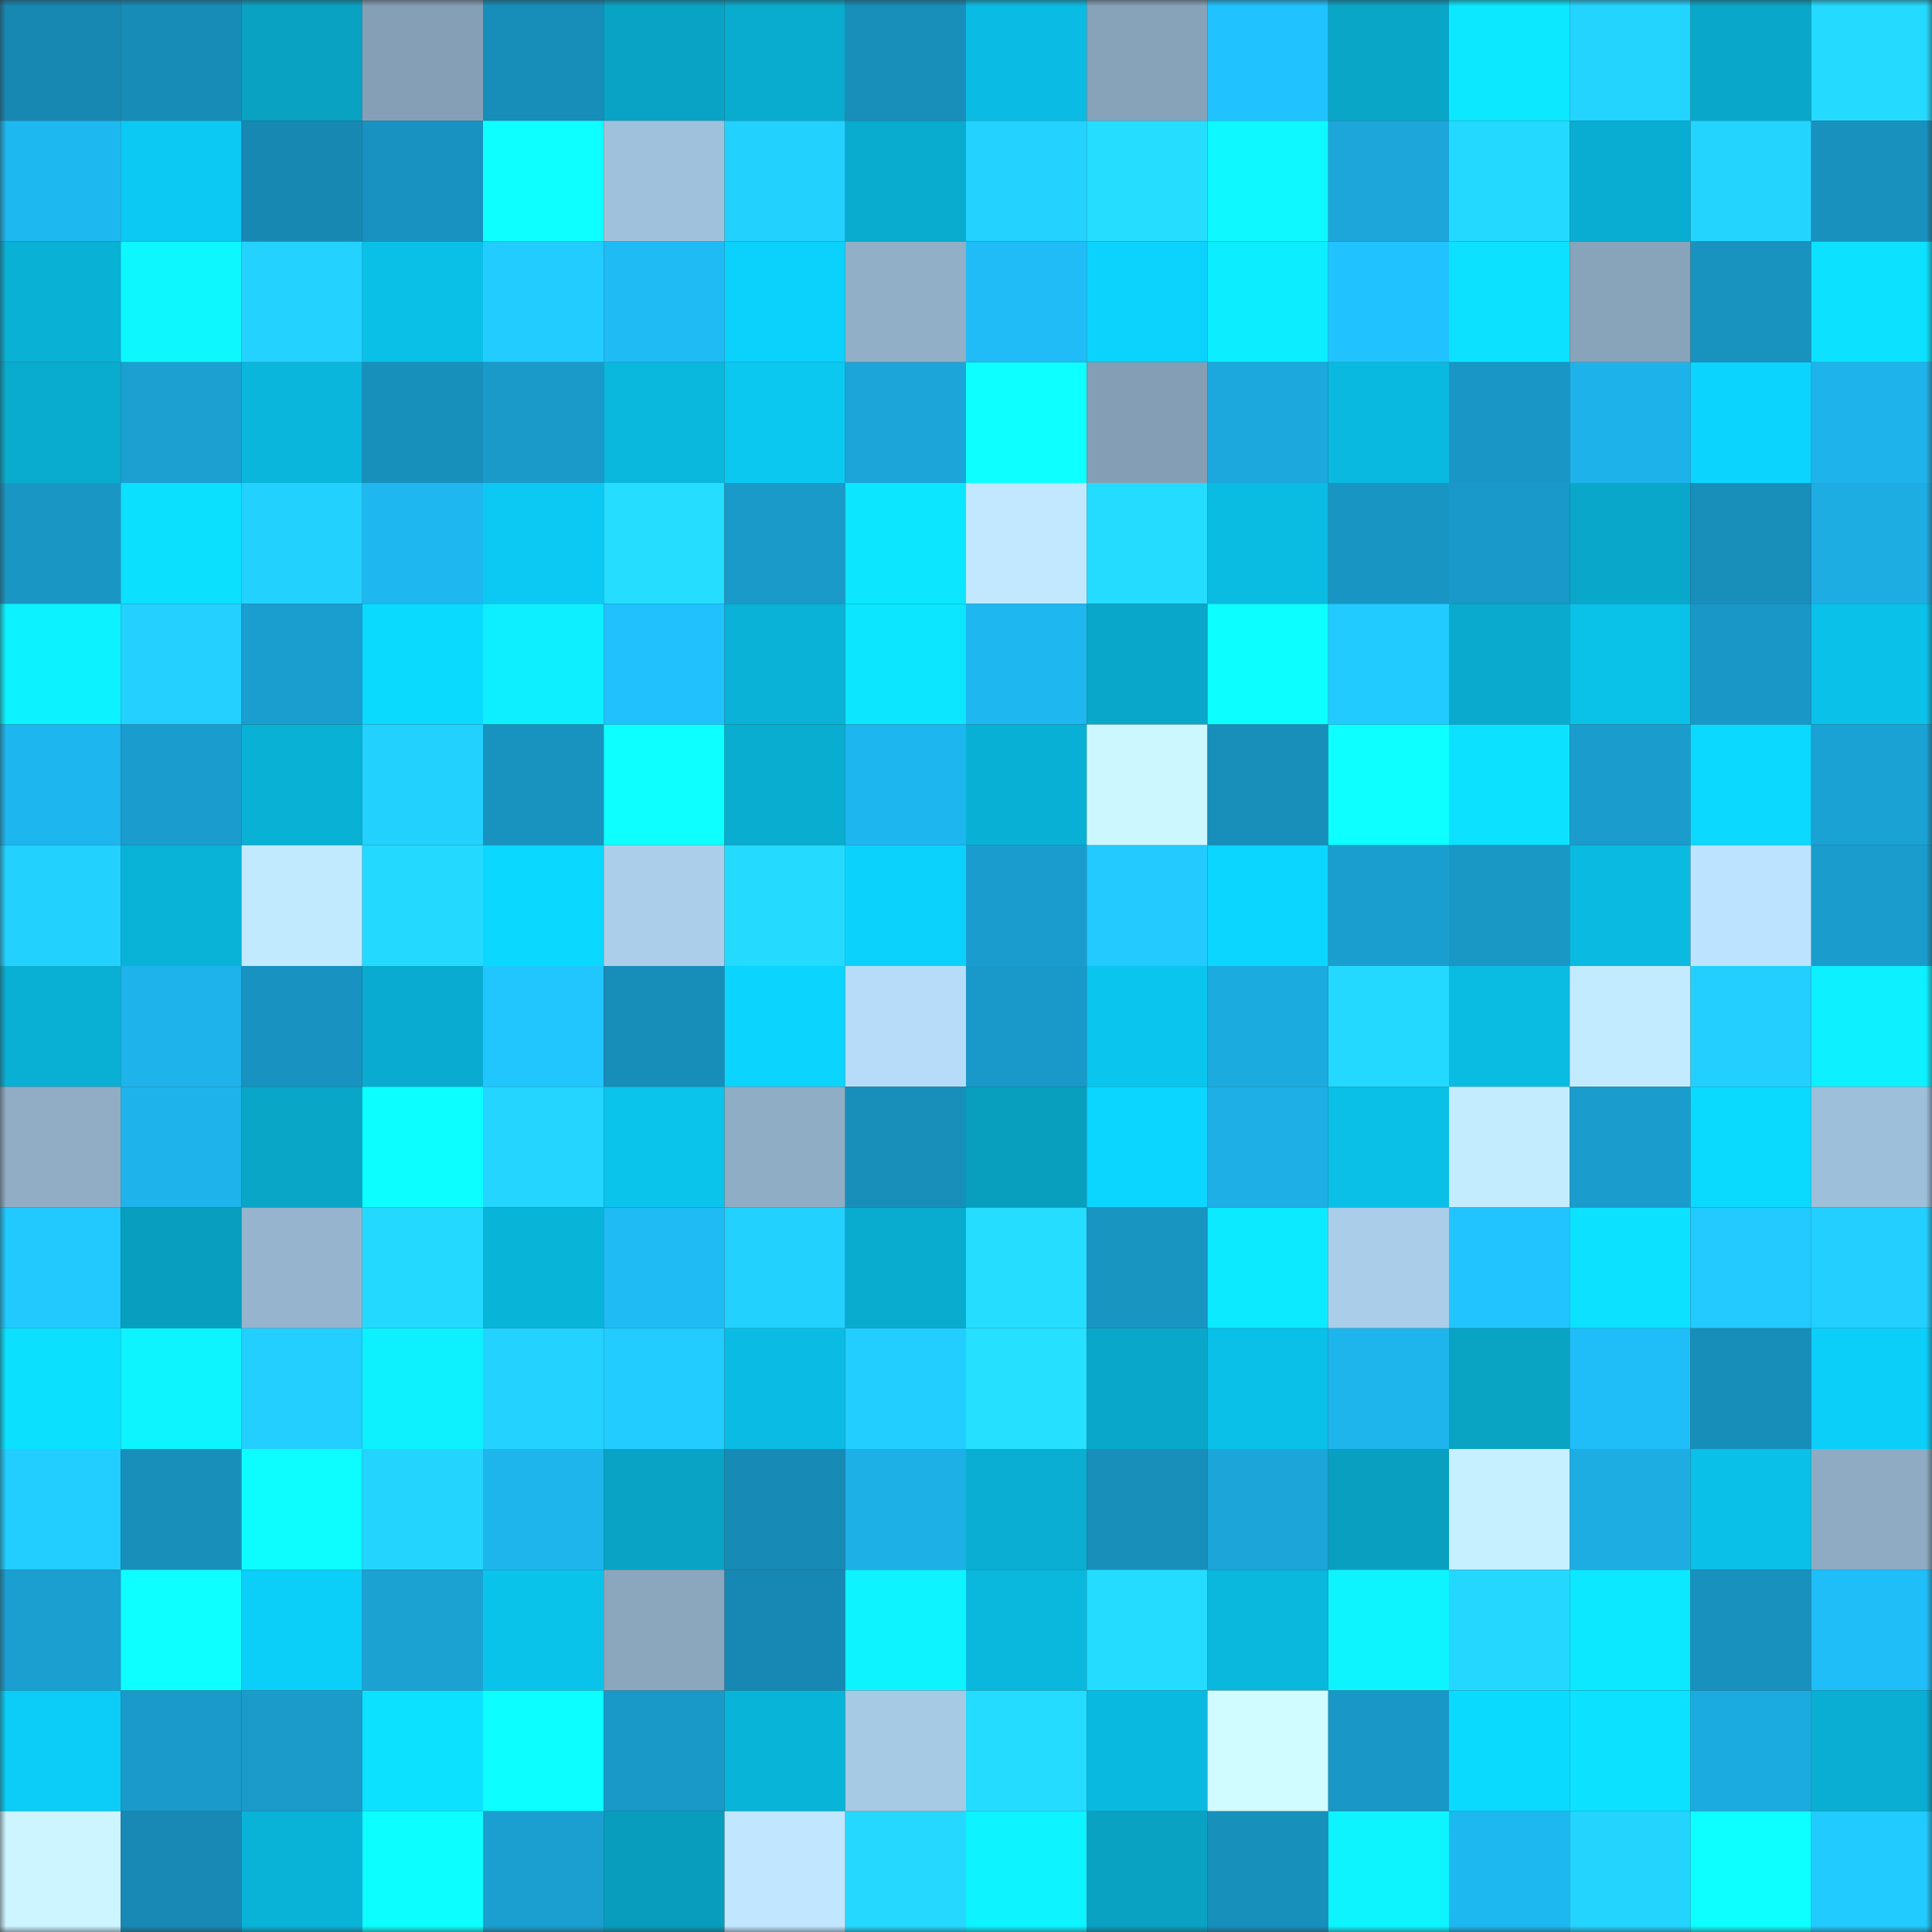 <svg viewBox="0 0 160 160" fill="none" role="img" xmlns="http://www.w3.org/2000/svg" width="240" height="240" name="ens%2Csalomaochlm.eth"><rect x="0" y="0" width="160" height="160" fill="#333333" stroke="none"/><title>ens,salomaochlm.eth</title><mask id="783941881" mask-type="alpha" maskUnits="userSpaceOnUse" x="0" y="0" width="160" height="160"><rect width="160" height="160" fill="#FFFFFF"></rect></mask><g mask="url(#783941881)"><rect x="0" y="0" width="10" height="10" fill="#1788b2"></rect><rect x="10" y="0" width="10" height="10" fill="#178cb7"></rect><rect x="20" y="0" width="10" height="10" fill="#09a2c3"></rect><rect x="30" y="0" width="10" height="10" fill="#85a0b6"></rect><rect x="40" y="0" width="10" height="10" fill="#178db9"></rect><rect x="50" y="0" width="10" height="10" fill="#09a3c5"></rect><rect x="60" y="0" width="10" height="10" fill="#09abce"></rect><rect x="70" y="0" width="10" height="10" fill="#188eba"></rect><rect x="80" y="0" width="10" height="10" fill="#0abce3"></rect><rect x="90" y="0" width="10" height="10" fill="#87a3b9"></rect><rect x="100" y="0" width="10" height="10" fill="#20c3ff"></rect><rect x="110" y="0" width="10" height="10" fill="#09a6c8"></rect><rect x="120" y="0" width="10" height="10" fill="#0ce8ff"></rect><rect x="130" y="0" width="10" height="10" fill="#23d4ff"></rect><rect x="140" y="0" width="10" height="10" fill="#09a7c9"></rect><rect x="150" y="0" width="10" height="10" fill="#24dbff"></rect><rect x="0" y="10" width="10" height="10" fill="#1eb8f0"></rect><rect x="10" y="10" width="10" height="10" fill="#0bc9f2"></rect><rect x="20" y="10" width="10" height="10" fill="#1788b2"></rect><rect x="30" y="10" width="10" height="10" fill="#1892c0"></rect><rect x="40" y="10" width="10" height="10" fill="#0dffff"></rect><rect x="50" y="10" width="10" height="10" fill="#a0c1dc"></rect><rect x="60" y="10" width="10" height="10" fill="#23d1ff"></rect><rect x="70" y="10" width="10" height="10" fill="#09abce"></rect><rect x="80" y="10" width="10" height="10" fill="#23d2ff"></rect><rect x="90" y="10" width="10" height="10" fill="#25deff"></rect><rect x="100" y="10" width="10" height="10" fill="#0df9ff"></rect><rect x="110" y="10" width="10" height="10" fill="#1ca6da"></rect><rect x="120" y="10" width="10" height="10" fill="#24d9ff"></rect><rect x="130" y="10" width="10" height="10" fill="#09add1"></rect><rect x="140" y="10" width="10" height="10" fill="#23d4ff"></rect><rect x="150" y="10" width="10" height="10" fill="#1891be"></rect><rect x="0" y="20" width="10" height="10" fill="#09b1d5"></rect><rect x="10" y="20" width="10" height="10" fill="#0df7ff"></rect><rect x="20" y="20" width="10" height="10" fill="#23d2ff"></rect><rect x="30" y="20" width="10" height="10" fill="#0ac0e7"></rect><rect x="40" y="20" width="10" height="10" fill="#22ccff"></rect><rect x="50" y="20" width="10" height="10" fill="#1fbbf5"></rect><rect x="60" y="20" width="10" height="10" fill="#0bd2fd"></rect><rect x="70" y="20" width="10" height="10" fill="#91afc6"></rect><rect x="80" y="20" width="10" height="10" fill="#1fbcf7"></rect><rect x="90" y="20" width="10" height="10" fill="#0bd3fe"></rect><rect x="100" y="20" width="10" height="10" fill="#0cedff"></rect><rect x="110" y="20" width="10" height="10" fill="#20c3ff"></rect><rect x="120" y="20" width="10" height="10" fill="#0ce2ff"></rect><rect x="130" y="20" width="10" height="10" fill="#88a4bb"></rect><rect x="140" y="20" width="10" height="10" fill="#1893c0"></rect><rect x="150" y="20" width="10" height="10" fill="#0ce2ff"></rect><rect x="0" y="30" width="10" height="10" fill="#09accf"></rect><rect x="10" y="30" width="10" height="10" fill="#1ba0d1"></rect><rect x="20" y="30" width="10" height="10" fill="#0ab6dc"></rect><rect x="30" y="30" width="10" height="10" fill="#1890bc"></rect><rect x="40" y="30" width="10" height="10" fill="#1a9ac9"></rect><rect x="50" y="30" width="10" height="10" fill="#0ab7dd"></rect><rect x="60" y="30" width="10" height="10" fill="#0bc8f1"></rect><rect x="70" y="30" width="10" height="10" fill="#1ba5d8"></rect><rect x="80" y="30" width="10" height="10" fill="#0effff"></rect><rect x="90" y="30" width="10" height="10" fill="#849fb5"></rect><rect x="100" y="30" width="10" height="10" fill="#1ca8dc"></rect><rect x="110" y="30" width="10" height="10" fill="#0ab9e0"></rect><rect x="120" y="30" width="10" height="10" fill="#1996c5"></rect><rect x="130" y="30" width="10" height="10" fill="#1eb2ea"></rect><rect x="140" y="30" width="10" height="10" fill="#0bd5ff"></rect><rect x="150" y="30" width="10" height="10" fill="#1eb3ea"></rect><rect x="0" y="40" width="10" height="10" fill="#1996c4"></rect><rect x="10" y="40" width="10" height="10" fill="#0ce0ff"></rect><rect x="20" y="40" width="10" height="10" fill="#23d1ff"></rect><rect x="30" y="40" width="10" height="10" fill="#1eb7f0"></rect><rect x="40" y="40" width="10" height="10" fill="#0bc9f2"></rect><rect x="50" y="40" width="10" height="10" fill="#25ddff"></rect><rect x="60" y="40" width="10" height="10" fill="#1a9ac9"></rect><rect x="70" y="40" width="10" height="10" fill="#0ce6ff"></rect><rect x="80" y="40" width="10" height="10" fill="#c1e8ff"></rect><rect x="90" y="40" width="10" height="10" fill="#24dcff"></rect><rect x="100" y="40" width="10" height="10" fill="#0abbe2"></rect><rect x="110" y="40" width="10" height="10" fill="#1995c3"></rect><rect x="120" y="40" width="10" height="10" fill="#1999c9"></rect><rect x="130" y="40" width="10" height="10" fill="#09a7c9"></rect><rect x="140" y="40" width="10" height="10" fill="#188ebb"></rect><rect x="150" y="40" width="10" height="10" fill="#1dade3"></rect><rect x="0" y="50" width="10" height="10" fill="#0df2ff"></rect><rect x="10" y="50" width="10" height="10" fill="#23d0ff"></rect><rect x="20" y="50" width="10" height="10" fill="#1a9ecf"></rect><rect x="30" y="50" width="10" height="10" fill="#0bdaff"></rect><rect x="40" y="50" width="10" height="10" fill="#0defff"></rect><rect x="50" y="50" width="10" height="10" fill="#20c1fc"></rect><rect x="60" y="50" width="10" height="10" fill="#09b2d6"></rect><rect x="70" y="50" width="10" height="10" fill="#0ce6ff"></rect><rect x="80" y="50" width="10" height="10" fill="#1eb7f0"></rect><rect x="90" y="50" width="10" height="10" fill="#09a8cb"></rect><rect x="100" y="50" width="10" height="10" fill="#0dfeff"></rect><rect x="110" y="50" width="10" height="10" fill="#22cbff"></rect><rect x="120" y="50" width="10" height="10" fill="#09aacd"></rect><rect x="130" y="50" width="10" height="10" fill="#0ac1e8"></rect><rect x="140" y="50" width="10" height="10" fill="#1997c6"></rect><rect x="150" y="50" width="10" height="10" fill="#0ac2e9"></rect><rect x="0" y="60" width="10" height="10" fill="#1eb6ee"></rect><rect x="10" y="60" width="10" height="10" fill="#1a9dce"></rect><rect x="20" y="60" width="10" height="10" fill="#09b1d5"></rect><rect x="30" y="60" width="10" height="10" fill="#23d1ff"></rect><rect x="40" y="60" width="10" height="10" fill="#1893c0"></rect><rect x="50" y="60" width="10" height="10" fill="#0dffff"></rect><rect x="60" y="60" width="10" height="10" fill="#09add0"></rect><rect x="70" y="60" width="10" height="10" fill="#1eb6ee"></rect><rect x="80" y="60" width="10" height="10" fill="#09b0d5"></rect><rect x="90" y="60" width="10" height="10" fill="#cdf7ff"></rect><rect x="100" y="60" width="10" height="10" fill="#188fbb"></rect><rect x="110" y="60" width="10" height="10" fill="#0effff"></rect><rect x="120" y="60" width="10" height="10" fill="#0ce2ff"></rect><rect x="130" y="60" width="10" height="10" fill="#1a9ccc"></rect><rect x="140" y="60" width="10" height="10" fill="#0bd9ff"></rect><rect x="150" y="60" width="10" height="10" fill="#1ba2d4"></rect><rect x="0" y="70" width="10" height="10" fill="#23d1ff"></rect><rect x="10" y="70" width="10" height="10" fill="#09b2d7"></rect><rect x="20" y="70" width="10" height="10" fill="#c1e9ff"></rect><rect x="30" y="70" width="10" height="10" fill="#24d9ff"></rect><rect x="40" y="70" width="10" height="10" fill="#0bd8ff"></rect><rect x="50" y="70" width="10" height="10" fill="#abceea"></rect><rect x="60" y="70" width="10" height="10" fill="#24dbff"></rect><rect x="70" y="70" width="10" height="10" fill="#0bd2fd"></rect><rect x="80" y="70" width="10" height="10" fill="#1a9dce"></rect><rect x="90" y="70" width="10" height="10" fill="#22caff"></rect><rect x="100" y="70" width="10" height="10" fill="#0bd6ff"></rect><rect x="110" y="70" width="10" height="10" fill="#1a9ecf"></rect><rect x="120" y="70" width="10" height="10" fill="#1997c5"></rect><rect x="130" y="70" width="10" height="10" fill="#0abae1"></rect><rect x="140" y="70" width="10" height="10" fill="#bce3ff"></rect><rect x="150" y="70" width="10" height="10" fill="#1a9ccd"></rect><rect x="0" y="80" width="10" height="10" fill="#09b0d4"></rect><rect x="10" y="80" width="10" height="10" fill="#1eb4eb"></rect><rect x="20" y="80" width="10" height="10" fill="#1892c0"></rect><rect x="30" y="80" width="10" height="10" fill="#09acd0"></rect><rect x="40" y="80" width="10" height="10" fill="#21c6ff"></rect><rect x="50" y="80" width="10" height="10" fill="#178db9"></rect><rect x="60" y="80" width="10" height="10" fill="#0bd5ff"></rect><rect x="70" y="80" width="10" height="10" fill="#b7dcfa"></rect><rect x="80" y="80" width="10" height="10" fill="#1999c9"></rect><rect x="90" y="80" width="10" height="10" fill="#0ac6ee"></rect><rect x="100" y="80" width="10" height="10" fill="#1cabdf"></rect><rect x="110" y="80" width="10" height="10" fill="#24d9ff"></rect><rect x="120" y="80" width="10" height="10" fill="#0abbe2"></rect><rect x="130" y="80" width="10" height="10" fill="#c3ebff"></rect><rect x="140" y="80" width="10" height="10" fill="#22cfff"></rect><rect x="150" y="80" width="10" height="10" fill="#0df0ff"></rect><rect x="0" y="90" width="10" height="10" fill="#90adc5"></rect><rect x="10" y="90" width="10" height="10" fill="#1eb4eb"></rect><rect x="20" y="90" width="10" height="10" fill="#09a6c8"></rect><rect x="30" y="90" width="10" height="10" fill="#0dfeff"></rect><rect x="40" y="90" width="10" height="10" fill="#23d5ff"></rect><rect x="50" y="90" width="10" height="10" fill="#0ac4ec"></rect><rect x="60" y="90" width="10" height="10" fill="#8fadc4"></rect><rect x="70" y="90" width="10" height="10" fill="#188eba"></rect><rect x="80" y="90" width="10" height="10" fill="#089ebe"></rect><rect x="90" y="90" width="10" height="10" fill="#0bd6ff"></rect><rect x="100" y="90" width="10" height="10" fill="#1dafe5"></rect><rect x="110" y="90" width="10" height="10" fill="#0ac0e7"></rect><rect x="120" y="90" width="10" height="10" fill="#c4ecff"></rect><rect x="130" y="90" width="10" height="10" fill="#1a9ccc"></rect><rect x="140" y="90" width="10" height="10" fill="#0bdaff"></rect><rect x="150" y="90" width="10" height="10" fill="#9ebfd9"></rect><rect x="0" y="100" width="10" height="10" fill="#21c9ff"></rect><rect x="10" y="100" width="10" height="10" fill="#089ebf"></rect><rect x="20" y="100" width="10" height="10" fill="#96b4cd"></rect><rect x="30" y="100" width="10" height="10" fill="#24d9ff"></rect><rect x="40" y="100" width="10" height="10" fill="#09b4d9"></rect><rect x="50" y="100" width="10" height="10" fill="#1fbbf5"></rect><rect x="60" y="100" width="10" height="10" fill="#23d1ff"></rect><rect x="70" y="100" width="10" height="10" fill="#09abce"></rect><rect x="80" y="100" width="10" height="10" fill="#25deff"></rect><rect x="90" y="100" width="10" height="10" fill="#1995c2"></rect><rect x="100" y="100" width="10" height="10" fill="#0ceaff"></rect><rect x="110" y="100" width="10" height="10" fill="#aacde9"></rect><rect x="120" y="100" width="10" height="10" fill="#21c4ff"></rect><rect x="130" y="100" width="10" height="10" fill="#0ce2ff"></rect><rect x="140" y="100" width="10" height="10" fill="#22caff"></rect><rect x="150" y="100" width="10" height="10" fill="#22cfff"></rect><rect x="0" y="110" width="10" height="10" fill="#0ce0ff"></rect><rect x="10" y="110" width="10" height="10" fill="#0df4ff"></rect><rect x="20" y="110" width="10" height="10" fill="#22cfff"></rect><rect x="30" y="110" width="10" height="10" fill="#0df1ff"></rect><rect x="40" y="110" width="10" height="10" fill="#23d2ff"></rect><rect x="50" y="110" width="10" height="10" fill="#22ccff"></rect><rect x="60" y="110" width="10" height="10" fill="#0abce3"></rect><rect x="70" y="110" width="10" height="10" fill="#22cdff"></rect><rect x="80" y="110" width="10" height="10" fill="#25e0ff"></rect><rect x="90" y="110" width="10" height="10" fill="#09a8cb"></rect><rect x="100" y="110" width="10" height="10" fill="#0ac0e8"></rect><rect x="110" y="110" width="10" height="10" fill="#1eb4ec"></rect><rect x="120" y="110" width="10" height="10" fill="#09a3c4"></rect><rect x="130" y="110" width="10" height="10" fill="#1fbef8"></rect><rect x="140" y="110" width="10" height="10" fill="#178db9"></rect><rect x="150" y="110" width="10" height="10" fill="#0bcff9"></rect><rect x="0" y="120" width="10" height="10" fill="#22cdff"></rect><rect x="10" y="120" width="10" height="10" fill="#188fbb"></rect><rect x="20" y="120" width="10" height="10" fill="#0dfdff"></rect><rect x="30" y="120" width="10" height="10" fill="#23d4ff"></rect><rect x="40" y="120" width="10" height="10" fill="#1eb5ed"></rect><rect x="50" y="120" width="10" height="10" fill="#09a3c5"></rect><rect x="60" y="120" width="10" height="10" fill="#178ab5"></rect><rect x="70" y="120" width="10" height="10" fill="#1db0e7"></rect><rect x="80" y="120" width="10" height="10" fill="#09aed2"></rect><rect x="90" y="120" width="10" height="10" fill="#188fbb"></rect><rect x="100" y="120" width="10" height="10" fill="#1ba5d8"></rect><rect x="110" y="120" width="10" height="10" fill="#089fc0"></rect><rect x="120" y="120" width="10" height="10" fill="#c6efff"></rect><rect x="130" y="120" width="10" height="10" fill="#1dade2"></rect><rect x="140" y="120" width="10" height="10" fill="#0ac0e8"></rect><rect x="150" y="120" width="10" height="10" fill="#8eabc3"></rect><rect x="0" y="130" width="10" height="10" fill="#1a9fd0"></rect><rect x="10" y="130" width="10" height="10" fill="#0effff"></rect><rect x="20" y="130" width="10" height="10" fill="#0bcef9"></rect><rect x="30" y="130" width="10" height="10" fill="#1ba1d2"></rect><rect x="40" y="130" width="10" height="10" fill="#0ac3eb"></rect><rect x="50" y="130" width="10" height="10" fill="#8ba7be"></rect><rect x="60" y="130" width="10" height="10" fill="#1788b3"></rect><rect x="70" y="130" width="10" height="10" fill="#0df3ff"></rect><rect x="80" y="130" width="10" height="10" fill="#0ab8de"></rect><rect x="90" y="130" width="10" height="10" fill="#24dcff"></rect><rect x="100" y="130" width="10" height="10" fill="#0ab7dd"></rect><rect x="110" y="130" width="10" height="10" fill="#0df4ff"></rect><rect x="120" y="130" width="10" height="10" fill="#24d7ff"></rect><rect x="130" y="130" width="10" height="10" fill="#0ce8ff"></rect><rect x="140" y="130" width="10" height="10" fill="#1891be"></rect><rect x="150" y="130" width="10" height="10" fill="#20bef9"></rect><rect x="0" y="140" width="10" height="10" fill="#0bcdf7"></rect><rect x="10" y="140" width="10" height="10" fill="#1a9aca"></rect><rect x="20" y="140" width="10" height="10" fill="#1a9bca"></rect><rect x="30" y="140" width="10" height="10" fill="#0ce1ff"></rect><rect x="40" y="140" width="10" height="10" fill="#0dfeff"></rect><rect x="50" y="140" width="10" height="10" fill="#1999c8"></rect><rect x="60" y="140" width="10" height="10" fill="#09b4d9"></rect><rect x="70" y="140" width="10" height="10" fill="#a6c9e4"></rect><rect x="80" y="140" width="10" height="10" fill="#24dcff"></rect><rect x="90" y="140" width="10" height="10" fill="#0ab9df"></rect><rect x="100" y="140" width="10" height="10" fill="#d0fbff"></rect><rect x="110" y="140" width="10" height="10" fill="#1998c7"></rect><rect x="120" y="140" width="10" height="10" fill="#0bdaff"></rect><rect x="130" y="140" width="10" height="10" fill="#0ce2ff"></rect><rect x="140" y="140" width="10" height="10" fill="#1cabe0"></rect><rect x="150" y="140" width="10" height="10" fill="#09aed2"></rect><rect x="0" y="150" width="10" height="10" fill="#ccf5ff"></rect><rect x="10" y="150" width="10" height="10" fill="#1789b4"></rect><rect x="20" y="150" width="10" height="10" fill="#09b3d8"></rect><rect x="30" y="150" width="10" height="10" fill="#0dfeff"></rect><rect x="40" y="150" width="10" height="10" fill="#1a9fd0"></rect><rect x="50" y="150" width="10" height="10" fill="#089dbd"></rect><rect x="60" y="150" width="10" height="10" fill="#c0e7ff"></rect><rect x="70" y="150" width="10" height="10" fill="#24d8ff"></rect><rect x="80" y="150" width="10" height="10" fill="#0df3ff"></rect><rect x="90" y="150" width="10" height="10" fill="#09a2c3"></rect><rect x="100" y="150" width="10" height="10" fill="#1890bc"></rect><rect x="110" y="150" width="10" height="10" fill="#0df4ff"></rect><rect x="120" y="150" width="10" height="10" fill="#1eb8f0"></rect><rect x="130" y="150" width="10" height="10" fill="#23d4ff"></rect><rect x="140" y="150" width="10" height="10" fill="#0dffff"></rect><rect x="150" y="150" width="10" height="10" fill="#21caff"></rect></g></svg>